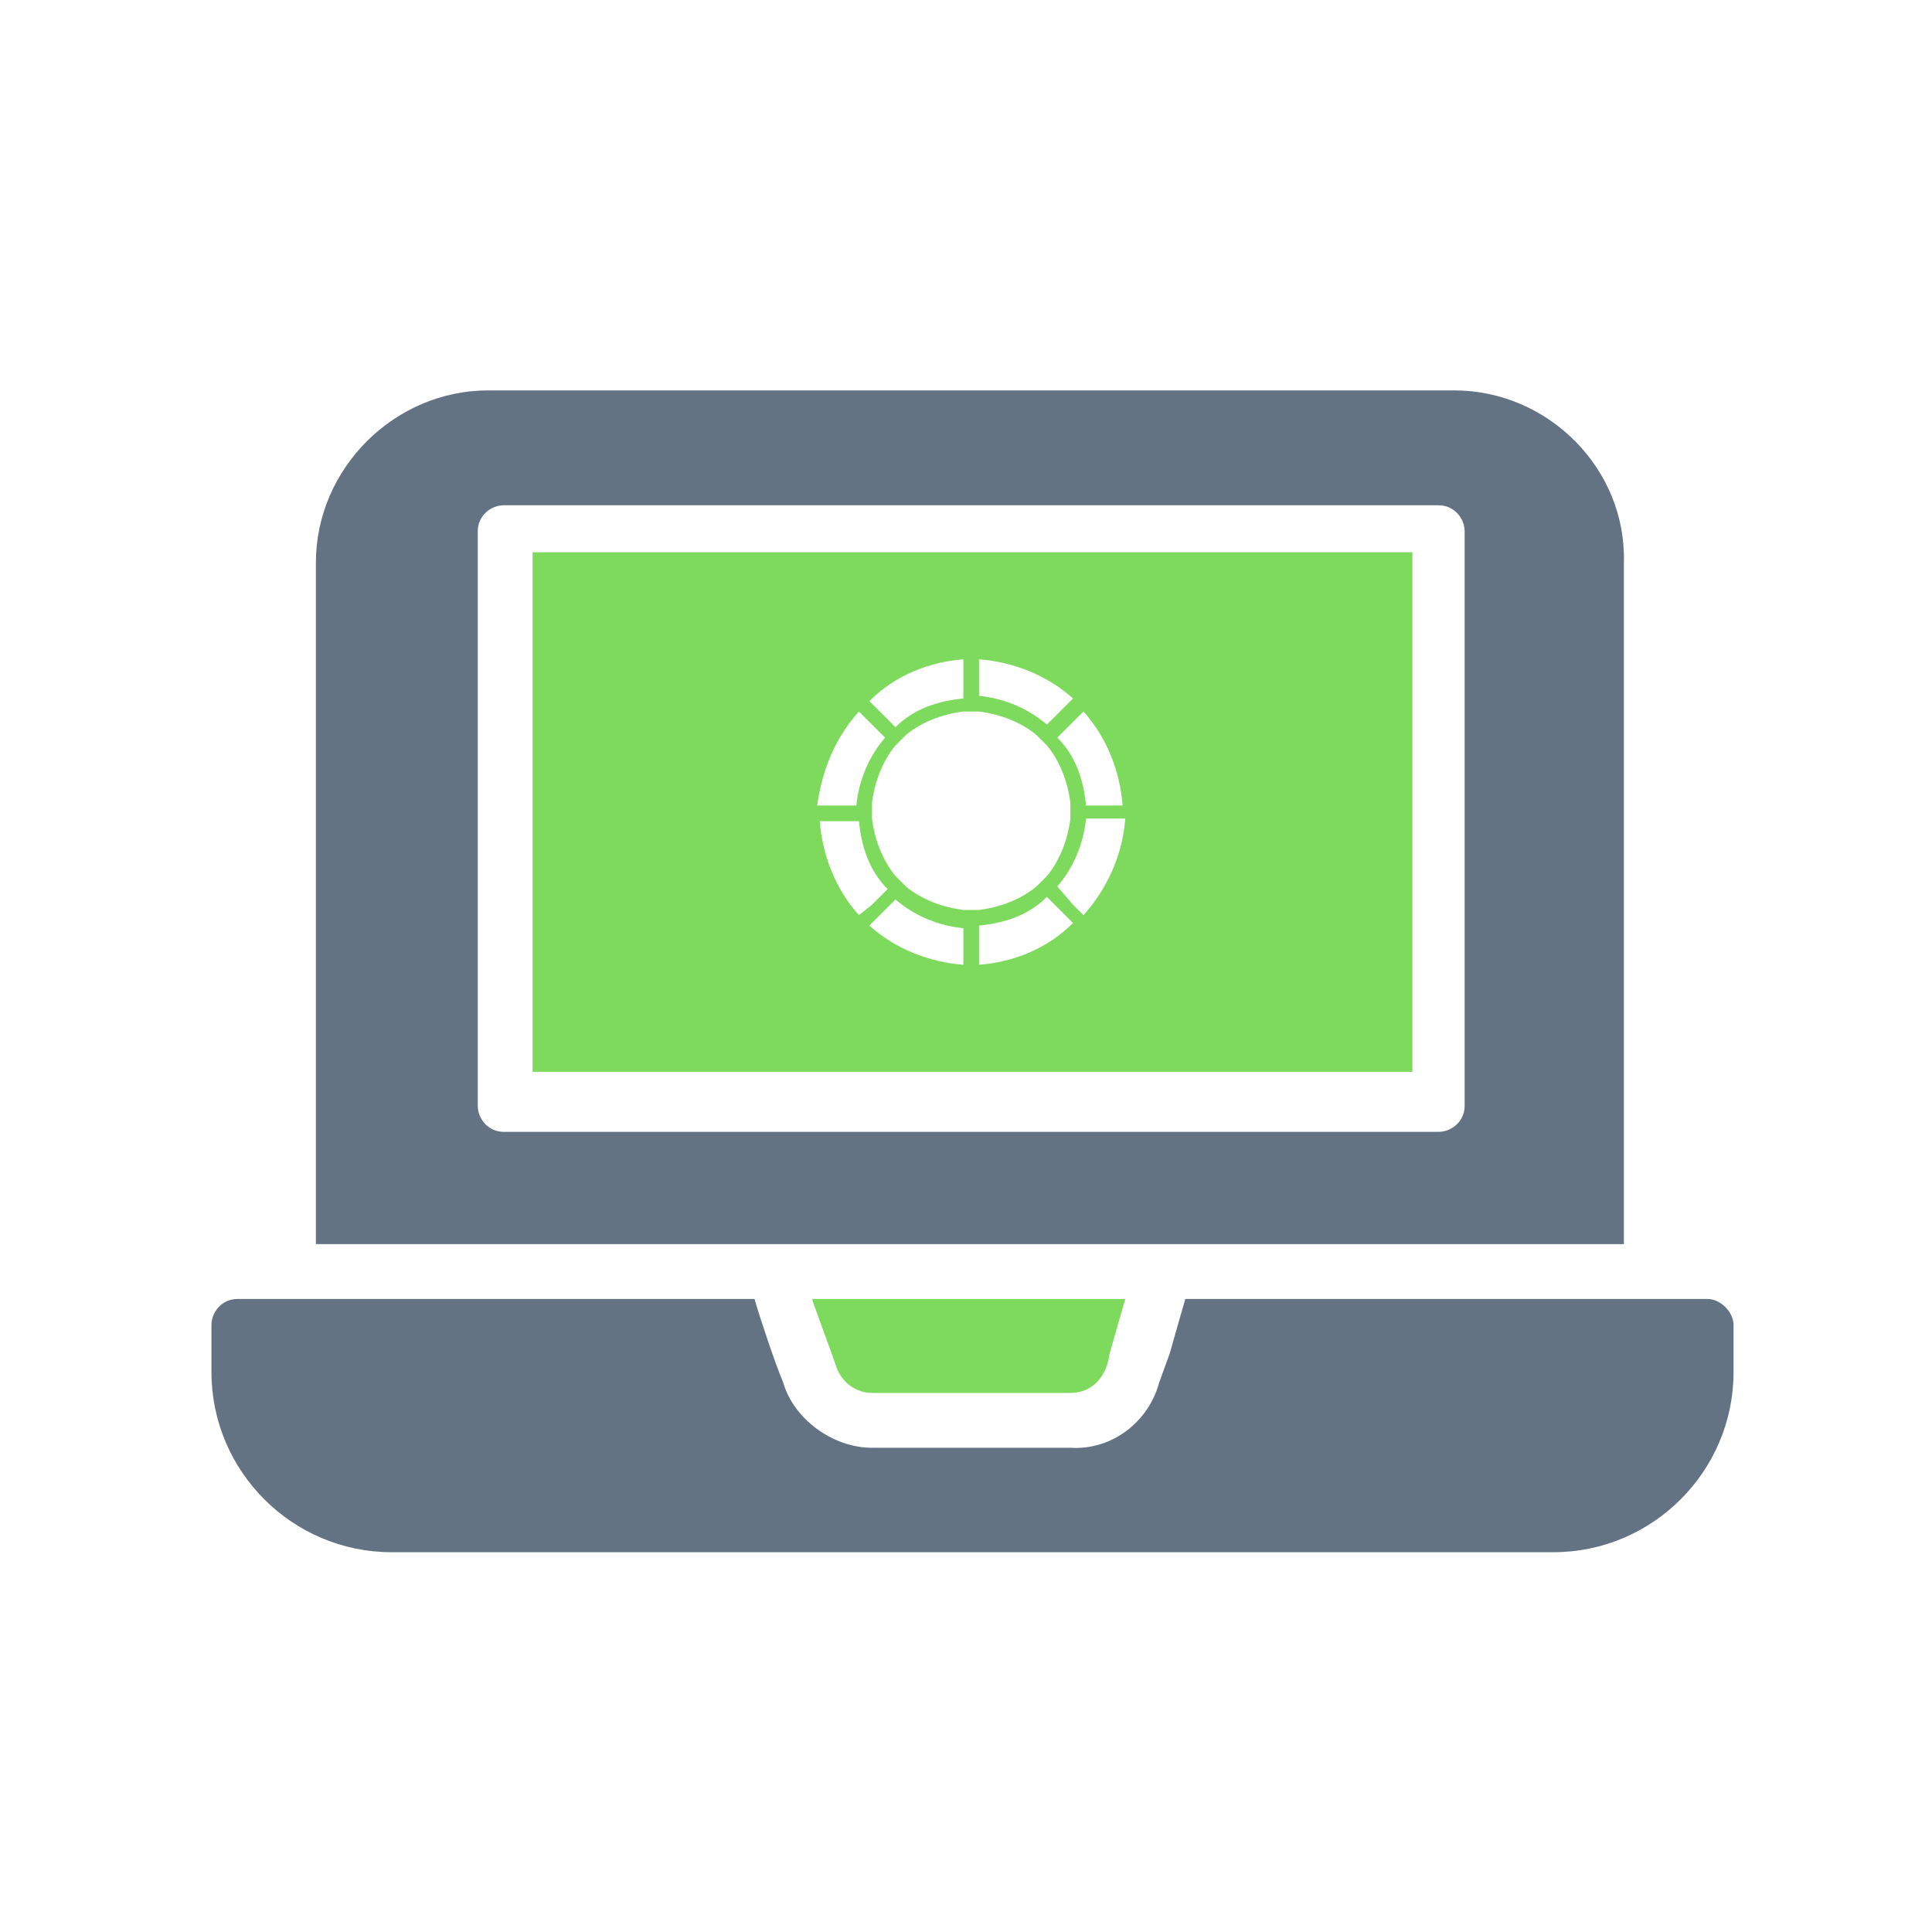<svg width="74" height="74" viewBox="0 0 74 74" fill="none" xmlns="http://www.w3.org/2000/svg">
<path d="M65.399 49.753H45.399L44.799 51.853L44.399 52.953C43.999 54.453 42.599 55.553 40.999 55.453H33.399C31.899 55.453 30.399 54.353 29.999 52.953C29.699 52.253 29.099 50.453 28.899 49.753H9.099C8.499 49.753 8.099 50.253 8.099 50.753V52.553C8.099 56.353 11.199 59.453 14.999 59.453H59.499C63.299 59.453 66.399 56.353 66.399 52.553V50.753C66.399 50.253 65.899 49.753 65.399 49.753Z" fill="#647383"/>
<path d="M55.699 14.953H18.699C15.099 14.953 12.099 17.953 12.099 21.553V47.653C12.799 47.653 60.099 47.653 62.199 47.653V21.553C62.299 17.953 59.299 14.953 55.699 14.953ZM56.099 42.353C56.099 42.953 55.599 43.353 55.099 43.353H19.299C18.699 43.353 18.299 42.853 18.299 42.353V20.353C18.299 19.753 18.799 19.353 19.299 19.353H55.099C55.699 19.353 56.099 19.853 56.099 20.353V42.353Z" fill="#647383"/>
<path d="M31.999 52.253C32.199 52.953 32.799 53.353 33.399 53.353H40.999C41.899 53.353 42.399 52.653 42.499 51.853L43.099 49.753H31.099C31.199 50.053 31.899 51.953 31.999 52.253Z" fill="#7EDA5D"/>
<path fill-rule="evenodd" clip-rule="evenodd" d="M20.399 21.153V41.053H54.099V21.153H20.399ZM37.499 25.253C38.799 25.353 40.099 25.853 41.099 26.753L40.699 27.153L40.099 27.753C39.399 27.153 38.499 26.753 37.499 26.653V25.253ZM36.899 25.253V26.753C35.899 26.853 34.999 27.153 34.299 27.853L33.699 27.253L33.299 26.853C34.299 25.853 35.599 25.353 36.899 25.253ZM32.899 27.253L33.299 27.653L33.899 28.253C33.299 28.953 32.899 29.853 32.799 30.853H31.299C31.499 29.453 31.999 28.253 32.899 27.253ZM31.399 31.453H32.899C32.999 32.453 33.299 33.353 33.999 34.053L33.399 34.653L32.899 35.053C31.999 34.053 31.499 32.753 31.399 31.453ZM36.899 36.953C35.599 36.853 34.299 36.353 33.299 35.453L33.699 35.053L34.299 34.453C34.999 35.053 35.899 35.453 36.899 35.553V36.953ZM37.199 34.853C37.099 34.853 36.999 34.853 36.899 34.853C36.099 34.753 35.299 34.453 34.699 33.953C34.599 33.853 34.399 33.653 34.299 33.553C33.799 32.953 33.499 32.153 33.399 31.353C33.399 31.153 33.399 30.953 33.399 30.753C33.499 29.953 33.799 29.153 34.299 28.553C34.399 28.453 34.599 28.253 34.699 28.153C35.299 27.653 36.099 27.353 36.899 27.253C36.999 27.253 37.099 27.253 37.199 27.253C37.299 27.253 37.399 27.253 37.499 27.253C38.299 27.353 39.099 27.653 39.699 28.153C39.799 28.253 39.999 28.453 40.099 28.553C40.599 29.153 40.899 29.953 40.999 30.753C40.999 30.853 40.999 30.953 40.999 31.053C40.999 31.153 40.999 31.253 40.999 31.353C40.899 32.153 40.599 32.953 40.099 33.553L39.699 33.953C39.099 34.453 38.299 34.753 37.499 34.853C37.399 34.853 37.299 34.853 37.199 34.853ZM37.499 36.953V35.453C38.499 35.353 39.399 35.053 40.099 34.353L40.699 34.953L41.099 35.353C40.099 36.353 38.799 36.853 37.499 36.953ZM41.499 35.053L41.099 34.653L40.499 33.953C41.099 33.253 41.499 32.353 41.599 31.353H43.099C42.999 32.753 42.399 34.053 41.499 35.053ZM41.599 30.853C41.499 29.853 41.199 28.953 40.499 28.253L41.099 27.653L41.499 27.253C42.399 28.253 42.899 29.553 42.999 30.853H41.599Z" fill="#7EDA5D"/>
</svg>
